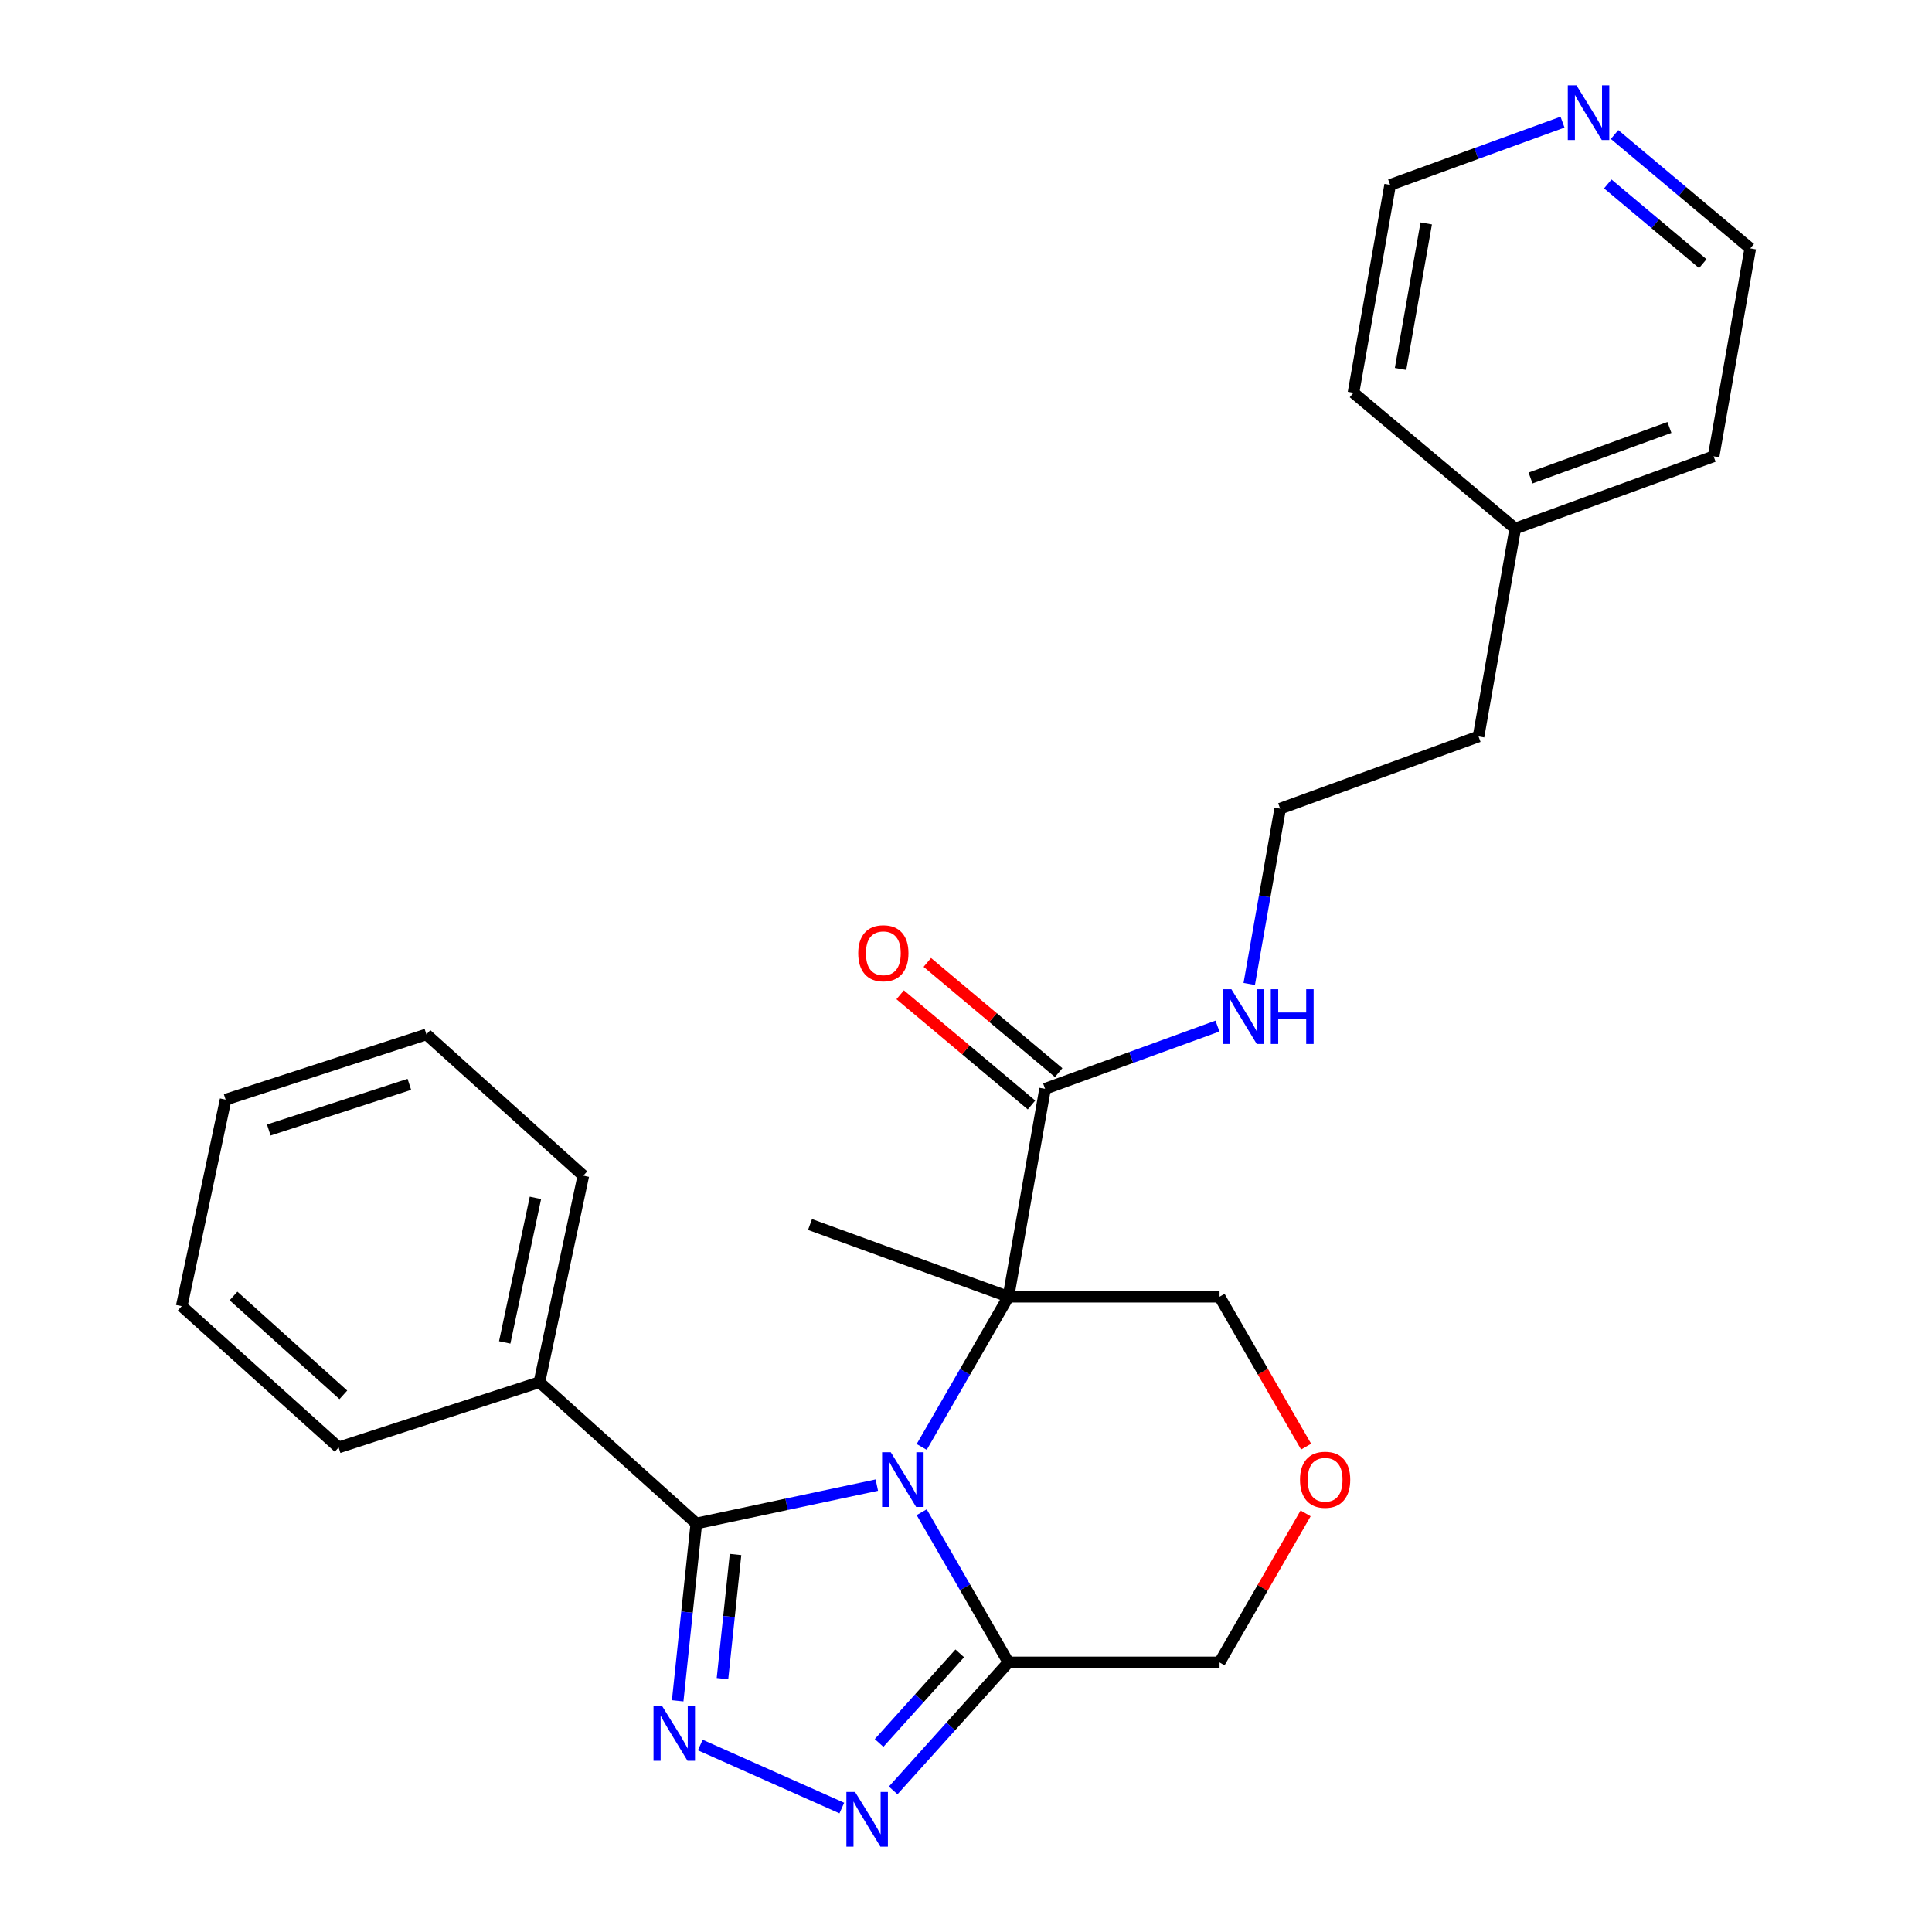 <?xml version='1.0' encoding='iso-8859-1'?>
<svg version='1.1' baseProfile='full'
              xmlns='http://www.w3.org/2000/svg'
                      xmlns:rdkit='http://www.rdkit.org/xml'
                      xmlns:xlink='http://www.w3.org/1999/xlink'
                  xml:space='preserve'
width='1000px' height='1000px' viewBox='0 0 1000 1000'>
<!-- END OF HEADER -->
<rect style='opacity:1.0;fill:#FFFFFF;stroke:none' width='1000' height='1000' x='0' y='0'> </rect>
<path class='bond-0' d='M 477.067,748.936 L 499.512,710.061' style='fill:none;fill-rule:evenodd;stroke:#0000FF;stroke-width:6px;stroke-linecap:butt;stroke-linejoin:miter;stroke-opacity:1' />
<path class='bond-0' d='M 499.512,710.061 L 521.956,671.186' style='fill:none;fill-rule:evenodd;stroke:#000000;stroke-width:6px;stroke-linecap:butt;stroke-linejoin:miter;stroke-opacity:1' />
<path class='bond-1' d='M 453.843,768.691 L 407.131,778.62' style='fill:none;fill-rule:evenodd;stroke:#0000FF;stroke-width:6px;stroke-linecap:butt;stroke-linejoin:miter;stroke-opacity:1' />
<path class='bond-1' d='M 407.131,778.62 L 360.42,788.549' style='fill:none;fill-rule:evenodd;stroke:#000000;stroke-width:6px;stroke-linecap:butt;stroke-linejoin:miter;stroke-opacity:1' />
<path class='bond-4' d='M 477.067,782.72 L 499.512,821.595' style='fill:none;fill-rule:evenodd;stroke:#0000FF;stroke-width:6px;stroke-linecap:butt;stroke-linejoin:miter;stroke-opacity:1' />
<path class='bond-4' d='M 499.512,821.595 L 521.956,860.47' style='fill:none;fill-rule:evenodd;stroke:#000000;stroke-width:6px;stroke-linecap:butt;stroke-linejoin:miter;stroke-opacity:1' />
<path class='bond-5' d='M 521.956,671.186 L 540.933,563.563' style='fill:none;fill-rule:evenodd;stroke:#000000;stroke-width:6px;stroke-linecap:butt;stroke-linejoin:miter;stroke-opacity:1' />
<path class='bond-10' d='M 521.956,671.186 L 631.239,671.186' style='fill:none;fill-rule:evenodd;stroke:#000000;stroke-width:6px;stroke-linecap:butt;stroke-linejoin:miter;stroke-opacity:1' />
<path class='bond-13' d='M 521.956,671.186 L 419.264,633.809' style='fill:none;fill-rule:evenodd;stroke:#000000;stroke-width:6px;stroke-linecap:butt;stroke-linejoin:miter;stroke-opacity:1' />
<path class='bond-2' d='M 360.42,788.549 L 355.596,834.445' style='fill:none;fill-rule:evenodd;stroke:#000000;stroke-width:6px;stroke-linecap:butt;stroke-linejoin:miter;stroke-opacity:1' />
<path class='bond-2' d='M 355.596,834.445 L 350.772,880.341' style='fill:none;fill-rule:evenodd;stroke:#0000FF;stroke-width:6px;stroke-linecap:butt;stroke-linejoin:miter;stroke-opacity:1' />
<path class='bond-2' d='M 380.709,804.602 L 377.333,836.73' style='fill:none;fill-rule:evenodd;stroke:#000000;stroke-width:6px;stroke-linecap:butt;stroke-linejoin:miter;stroke-opacity:1' />
<path class='bond-2' d='M 377.333,836.73 L 373.956,868.857' style='fill:none;fill-rule:evenodd;stroke:#0000FF;stroke-width:6px;stroke-linecap:butt;stroke-linejoin:miter;stroke-opacity:1' />
<path class='bond-6' d='M 360.42,788.549 L 279.206,715.424' style='fill:none;fill-rule:evenodd;stroke:#000000;stroke-width:6px;stroke-linecap:butt;stroke-linejoin:miter;stroke-opacity:1' />
<path class='bond-26' d='M 362.469,903.231 L 435.728,935.849' style='fill:none;fill-rule:evenodd;stroke:#0000FF;stroke-width:6px;stroke-linecap:butt;stroke-linejoin:miter;stroke-opacity:1' />
<path class='bond-3' d='M 462.304,926.721 L 492.13,893.595' style='fill:none;fill-rule:evenodd;stroke:#0000FF;stroke-width:6px;stroke-linecap:butt;stroke-linejoin:miter;stroke-opacity:1' />
<path class='bond-3' d='M 492.13,893.595 L 521.956,860.47' style='fill:none;fill-rule:evenodd;stroke:#000000;stroke-width:6px;stroke-linecap:butt;stroke-linejoin:miter;stroke-opacity:1' />
<path class='bond-3' d='M 455.009,902.158 L 475.887,878.97' style='fill:none;fill-rule:evenodd;stroke:#0000FF;stroke-width:6px;stroke-linecap:butt;stroke-linejoin:miter;stroke-opacity:1' />
<path class='bond-3' d='M 475.887,878.97 L 496.766,855.782' style='fill:none;fill-rule:evenodd;stroke:#000000;stroke-width:6px;stroke-linecap:butt;stroke-linejoin:miter;stroke-opacity:1' />
<path class='bond-12' d='M 521.956,860.47 L 631.239,860.47' style='fill:none;fill-rule:evenodd;stroke:#000000;stroke-width:6px;stroke-linecap:butt;stroke-linejoin:miter;stroke-opacity:1' />
<path class='bond-8' d='M 547.958,555.191 L 513.966,526.669' style='fill:none;fill-rule:evenodd;stroke:#000000;stroke-width:6px;stroke-linecap:butt;stroke-linejoin:miter;stroke-opacity:1' />
<path class='bond-8' d='M 513.966,526.669 L 479.974,498.146' style='fill:none;fill-rule:evenodd;stroke:#FF0000;stroke-width:6px;stroke-linecap:butt;stroke-linejoin:miter;stroke-opacity:1' />
<path class='bond-8' d='M 533.908,571.934 L 499.917,543.412' style='fill:none;fill-rule:evenodd;stroke:#000000;stroke-width:6px;stroke-linecap:butt;stroke-linejoin:miter;stroke-opacity:1' />
<path class='bond-8' d='M 499.917,543.412 L 465.925,514.889' style='fill:none;fill-rule:evenodd;stroke:#FF0000;stroke-width:6px;stroke-linecap:butt;stroke-linejoin:miter;stroke-opacity:1' />
<path class='bond-11' d='M 540.933,563.563 L 585.543,547.326' style='fill:none;fill-rule:evenodd;stroke:#000000;stroke-width:6px;stroke-linecap:butt;stroke-linejoin:miter;stroke-opacity:1' />
<path class='bond-11' d='M 585.543,547.326 L 630.154,531.089' style='fill:none;fill-rule:evenodd;stroke:#0000FF;stroke-width:6px;stroke-linecap:butt;stroke-linejoin:miter;stroke-opacity:1' />
<path class='bond-18' d='M 279.206,715.424 L 301.928,608.529' style='fill:none;fill-rule:evenodd;stroke:#000000;stroke-width:6px;stroke-linecap:butt;stroke-linejoin:miter;stroke-opacity:1' />
<path class='bond-18' d='M 261.236,694.846 L 277.141,620.019' style='fill:none;fill-rule:evenodd;stroke:#000000;stroke-width:6px;stroke-linecap:butt;stroke-linejoin:miter;stroke-opacity:1' />
<path class='bond-19' d='M 279.206,715.424 L 175.272,749.195' style='fill:none;fill-rule:evenodd;stroke:#000000;stroke-width:6px;stroke-linecap:butt;stroke-linejoin:miter;stroke-opacity:1' />
<path class='bond-7' d='M 675.782,783.32 L 653.511,821.895' style='fill:none;fill-rule:evenodd;stroke:#FF0000;stroke-width:6px;stroke-linecap:butt;stroke-linejoin:miter;stroke-opacity:1' />
<path class='bond-7' d='M 653.511,821.895 L 631.239,860.47' style='fill:none;fill-rule:evenodd;stroke:#000000;stroke-width:6px;stroke-linecap:butt;stroke-linejoin:miter;stroke-opacity:1' />
<path class='bond-27' d='M 676.036,748.776 L 653.638,709.981' style='fill:none;fill-rule:evenodd;stroke:#FF0000;stroke-width:6px;stroke-linecap:butt;stroke-linejoin:miter;stroke-opacity:1' />
<path class='bond-27' d='M 653.638,709.981 L 631.239,671.186' style='fill:none;fill-rule:evenodd;stroke:#000000;stroke-width:6px;stroke-linecap:butt;stroke-linejoin:miter;stroke-opacity:1' />
<path class='bond-9' d='M 835.697,69.622 L 870.819,99.092' style='fill:none;fill-rule:evenodd;stroke:#0000FF;stroke-width:6px;stroke-linecap:butt;stroke-linejoin:miter;stroke-opacity:1' />
<path class='bond-9' d='M 870.819,99.092 L 905.941,128.563' style='fill:none;fill-rule:evenodd;stroke:#000000;stroke-width:6px;stroke-linecap:butt;stroke-linejoin:miter;stroke-opacity:1' />
<path class='bond-9' d='M 832.185,95.206 L 856.77,115.836' style='fill:none;fill-rule:evenodd;stroke:#0000FF;stroke-width:6px;stroke-linecap:butt;stroke-linejoin:miter;stroke-opacity:1' />
<path class='bond-9' d='M 856.77,115.836 L 881.355,136.465' style='fill:none;fill-rule:evenodd;stroke:#000000;stroke-width:6px;stroke-linecap:butt;stroke-linejoin:miter;stroke-opacity:1' />
<path class='bond-29' d='M 808.753,63.221 L 764.143,79.457' style='fill:none;fill-rule:evenodd;stroke:#0000FF;stroke-width:6px;stroke-linecap:butt;stroke-linejoin:miter;stroke-opacity:1' />
<path class='bond-29' d='M 764.143,79.457 L 719.533,95.694' style='fill:none;fill-rule:evenodd;stroke:#000000;stroke-width:6px;stroke-linecap:butt;stroke-linejoin:miter;stroke-opacity:1' />
<path class='bond-14' d='M 646.604,509.294 L 654.603,463.928' style='fill:none;fill-rule:evenodd;stroke:#0000FF;stroke-width:6px;stroke-linecap:butt;stroke-linejoin:miter;stroke-opacity:1' />
<path class='bond-14' d='M 654.603,463.928 L 662.602,418.563' style='fill:none;fill-rule:evenodd;stroke:#000000;stroke-width:6px;stroke-linecap:butt;stroke-linejoin:miter;stroke-opacity:1' />
<path class='bond-20' d='M 662.602,418.563 L 765.295,381.186' style='fill:none;fill-rule:evenodd;stroke:#000000;stroke-width:6px;stroke-linecap:butt;stroke-linejoin:miter;stroke-opacity:1' />
<path class='bond-15' d='M 784.272,273.563 L 765.295,381.186' style='fill:none;fill-rule:evenodd;stroke:#000000;stroke-width:6px;stroke-linecap:butt;stroke-linejoin:miter;stroke-opacity:1' />
<path class='bond-21' d='M 784.272,273.563 L 700.556,203.317' style='fill:none;fill-rule:evenodd;stroke:#000000;stroke-width:6px;stroke-linecap:butt;stroke-linejoin:miter;stroke-opacity:1' />
<path class='bond-22' d='M 784.272,273.563 L 886.964,236.186' style='fill:none;fill-rule:evenodd;stroke:#000000;stroke-width:6px;stroke-linecap:butt;stroke-linejoin:miter;stroke-opacity:1' />
<path class='bond-22' d='M 792.2,247.418 L 864.085,221.254' style='fill:none;fill-rule:evenodd;stroke:#000000;stroke-width:6px;stroke-linecap:butt;stroke-linejoin:miter;stroke-opacity:1' />
<path class='bond-16' d='M 719.533,95.694 L 700.556,203.317' style='fill:none;fill-rule:evenodd;stroke:#000000;stroke-width:6px;stroke-linecap:butt;stroke-linejoin:miter;stroke-opacity:1' />
<path class='bond-16' d='M 738.211,115.633 L 724.927,190.969' style='fill:none;fill-rule:evenodd;stroke:#000000;stroke-width:6px;stroke-linecap:butt;stroke-linejoin:miter;stroke-opacity:1' />
<path class='bond-17' d='M 905.941,128.563 L 886.964,236.186' style='fill:none;fill-rule:evenodd;stroke:#000000;stroke-width:6px;stroke-linecap:butt;stroke-linejoin:miter;stroke-opacity:1' />
<path class='bond-23' d='M 301.928,608.529 L 220.715,535.404' style='fill:none;fill-rule:evenodd;stroke:#000000;stroke-width:6px;stroke-linecap:butt;stroke-linejoin:miter;stroke-opacity:1' />
<path class='bond-24' d='M 175.272,749.195 L 94.059,676.07' style='fill:none;fill-rule:evenodd;stroke:#000000;stroke-width:6px;stroke-linecap:butt;stroke-linejoin:miter;stroke-opacity:1' />
<path class='bond-24' d='M 177.715,721.983 L 120.866,670.796' style='fill:none;fill-rule:evenodd;stroke:#000000;stroke-width:6px;stroke-linecap:butt;stroke-linejoin:miter;stroke-opacity:1' />
<path class='bond-28' d='M 220.715,535.404 L 116.78,569.175' style='fill:none;fill-rule:evenodd;stroke:#000000;stroke-width:6px;stroke-linecap:butt;stroke-linejoin:miter;stroke-opacity:1' />
<path class='bond-28' d='M 211.878,561.257 L 139.124,584.896' style='fill:none;fill-rule:evenodd;stroke:#000000;stroke-width:6px;stroke-linecap:butt;stroke-linejoin:miter;stroke-opacity:1' />
<path class='bond-25' d='M 94.059,676.07 L 116.78,569.175' style='fill:none;fill-rule:evenodd;stroke:#000000;stroke-width:6px;stroke-linecap:butt;stroke-linejoin:miter;stroke-opacity:1' />
<path  class='atom-0' d='M 461.055 751.668
L 470.335 766.668
Q 471.255 768.148, 472.735 770.828
Q 474.215 773.508, 474.295 773.668
L 474.295 751.668
L 478.055 751.668
L 478.055 779.988
L 474.175 779.988
L 464.215 763.588
Q 463.055 761.668, 461.815 759.468
Q 460.615 757.268, 460.255 756.588
L 460.255 779.988
L 456.575 779.988
L 456.575 751.668
L 461.055 751.668
' fill='#0000FF'/>
<path  class='atom-3' d='M 342.736 883.073
L 352.016 898.073
Q 352.936 899.553, 354.416 902.233
Q 355.896 904.913, 355.976 905.073
L 355.976 883.073
L 359.736 883.073
L 359.736 911.393
L 355.856 911.393
L 345.896 894.993
Q 344.736 893.073, 343.496 890.873
Q 342.296 888.673, 341.936 887.993
L 341.936 911.393
L 338.256 911.393
L 338.256 883.073
L 342.736 883.073
' fill='#0000FF'/>
<path  class='atom-4' d='M 442.572 927.523
L 451.852 942.523
Q 452.772 944.003, 454.252 946.683
Q 455.732 949.363, 455.812 949.523
L 455.812 927.523
L 459.572 927.523
L 459.572 955.843
L 455.692 955.843
L 445.732 939.443
Q 444.572 937.523, 443.332 935.323
Q 442.132 933.123, 441.772 932.443
L 441.772 955.843
L 438.092 955.843
L 438.092 927.523
L 442.572 927.523
' fill='#0000FF'/>
<path  class='atom-8' d='M 672.881 765.908
Q 672.881 759.108, 676.241 755.308
Q 679.601 751.508, 685.881 751.508
Q 692.161 751.508, 695.521 755.308
Q 698.881 759.108, 698.881 765.908
Q 698.881 772.788, 695.481 776.708
Q 692.081 780.588, 685.881 780.588
Q 679.641 780.588, 676.241 776.708
Q 672.881 772.828, 672.881 765.908
M 685.881 777.388
Q 690.201 777.388, 692.521 774.508
Q 694.881 771.588, 694.881 765.908
Q 694.881 760.348, 692.521 757.548
Q 690.201 754.708, 685.881 754.708
Q 681.561 754.708, 679.201 757.508
Q 676.881 760.308, 676.881 765.908
Q 676.881 771.628, 679.201 774.508
Q 681.561 777.388, 685.881 777.388
' fill='#FF0000'/>
<path  class='atom-9' d='M 444.217 493.397
Q 444.217 486.597, 447.577 482.797
Q 450.937 478.997, 457.217 478.997
Q 463.497 478.997, 466.857 482.797
Q 470.217 486.597, 470.217 493.397
Q 470.217 500.277, 466.817 504.197
Q 463.417 508.077, 457.217 508.077
Q 450.977 508.077, 447.577 504.197
Q 444.217 500.317, 444.217 493.397
M 457.217 504.877
Q 461.537 504.877, 463.857 501.997
Q 466.217 499.077, 466.217 493.397
Q 466.217 487.837, 463.857 485.037
Q 461.537 482.197, 457.217 482.197
Q 452.897 482.197, 450.537 484.997
Q 448.217 487.797, 448.217 493.397
Q 448.217 499.117, 450.537 501.997
Q 452.897 504.877, 457.217 504.877
' fill='#FF0000'/>
<path  class='atom-10' d='M 815.965 44.157
L 825.245 59.157
Q 826.165 60.637, 827.645 63.317
Q 829.125 65.997, 829.205 66.157
L 829.205 44.157
L 832.965 44.157
L 832.965 72.477
L 829.085 72.477
L 819.125 56.077
Q 817.965 54.157, 816.725 51.957
Q 815.525 49.757, 815.165 49.077
L 815.165 72.477
L 811.485 72.477
L 811.485 44.157
L 815.965 44.157
' fill='#0000FF'/>
<path  class='atom-12' d='M 637.366 512.026
L 646.646 527.026
Q 647.566 528.506, 649.046 531.186
Q 650.526 533.866, 650.606 534.026
L 650.606 512.026
L 654.366 512.026
L 654.366 540.346
L 650.486 540.346
L 640.526 523.946
Q 639.366 522.026, 638.126 519.826
Q 636.926 517.626, 636.566 516.946
L 636.566 540.346
L 632.886 540.346
L 632.886 512.026
L 637.366 512.026
' fill='#0000FF'/>
<path  class='atom-12' d='M 657.766 512.026
L 661.606 512.026
L 661.606 524.066
L 676.086 524.066
L 676.086 512.026
L 679.926 512.026
L 679.926 540.346
L 676.086 540.346
L 676.086 527.266
L 661.606 527.266
L 661.606 540.346
L 657.766 540.346
L 657.766 512.026
' fill='#0000FF'/>
</svg>
